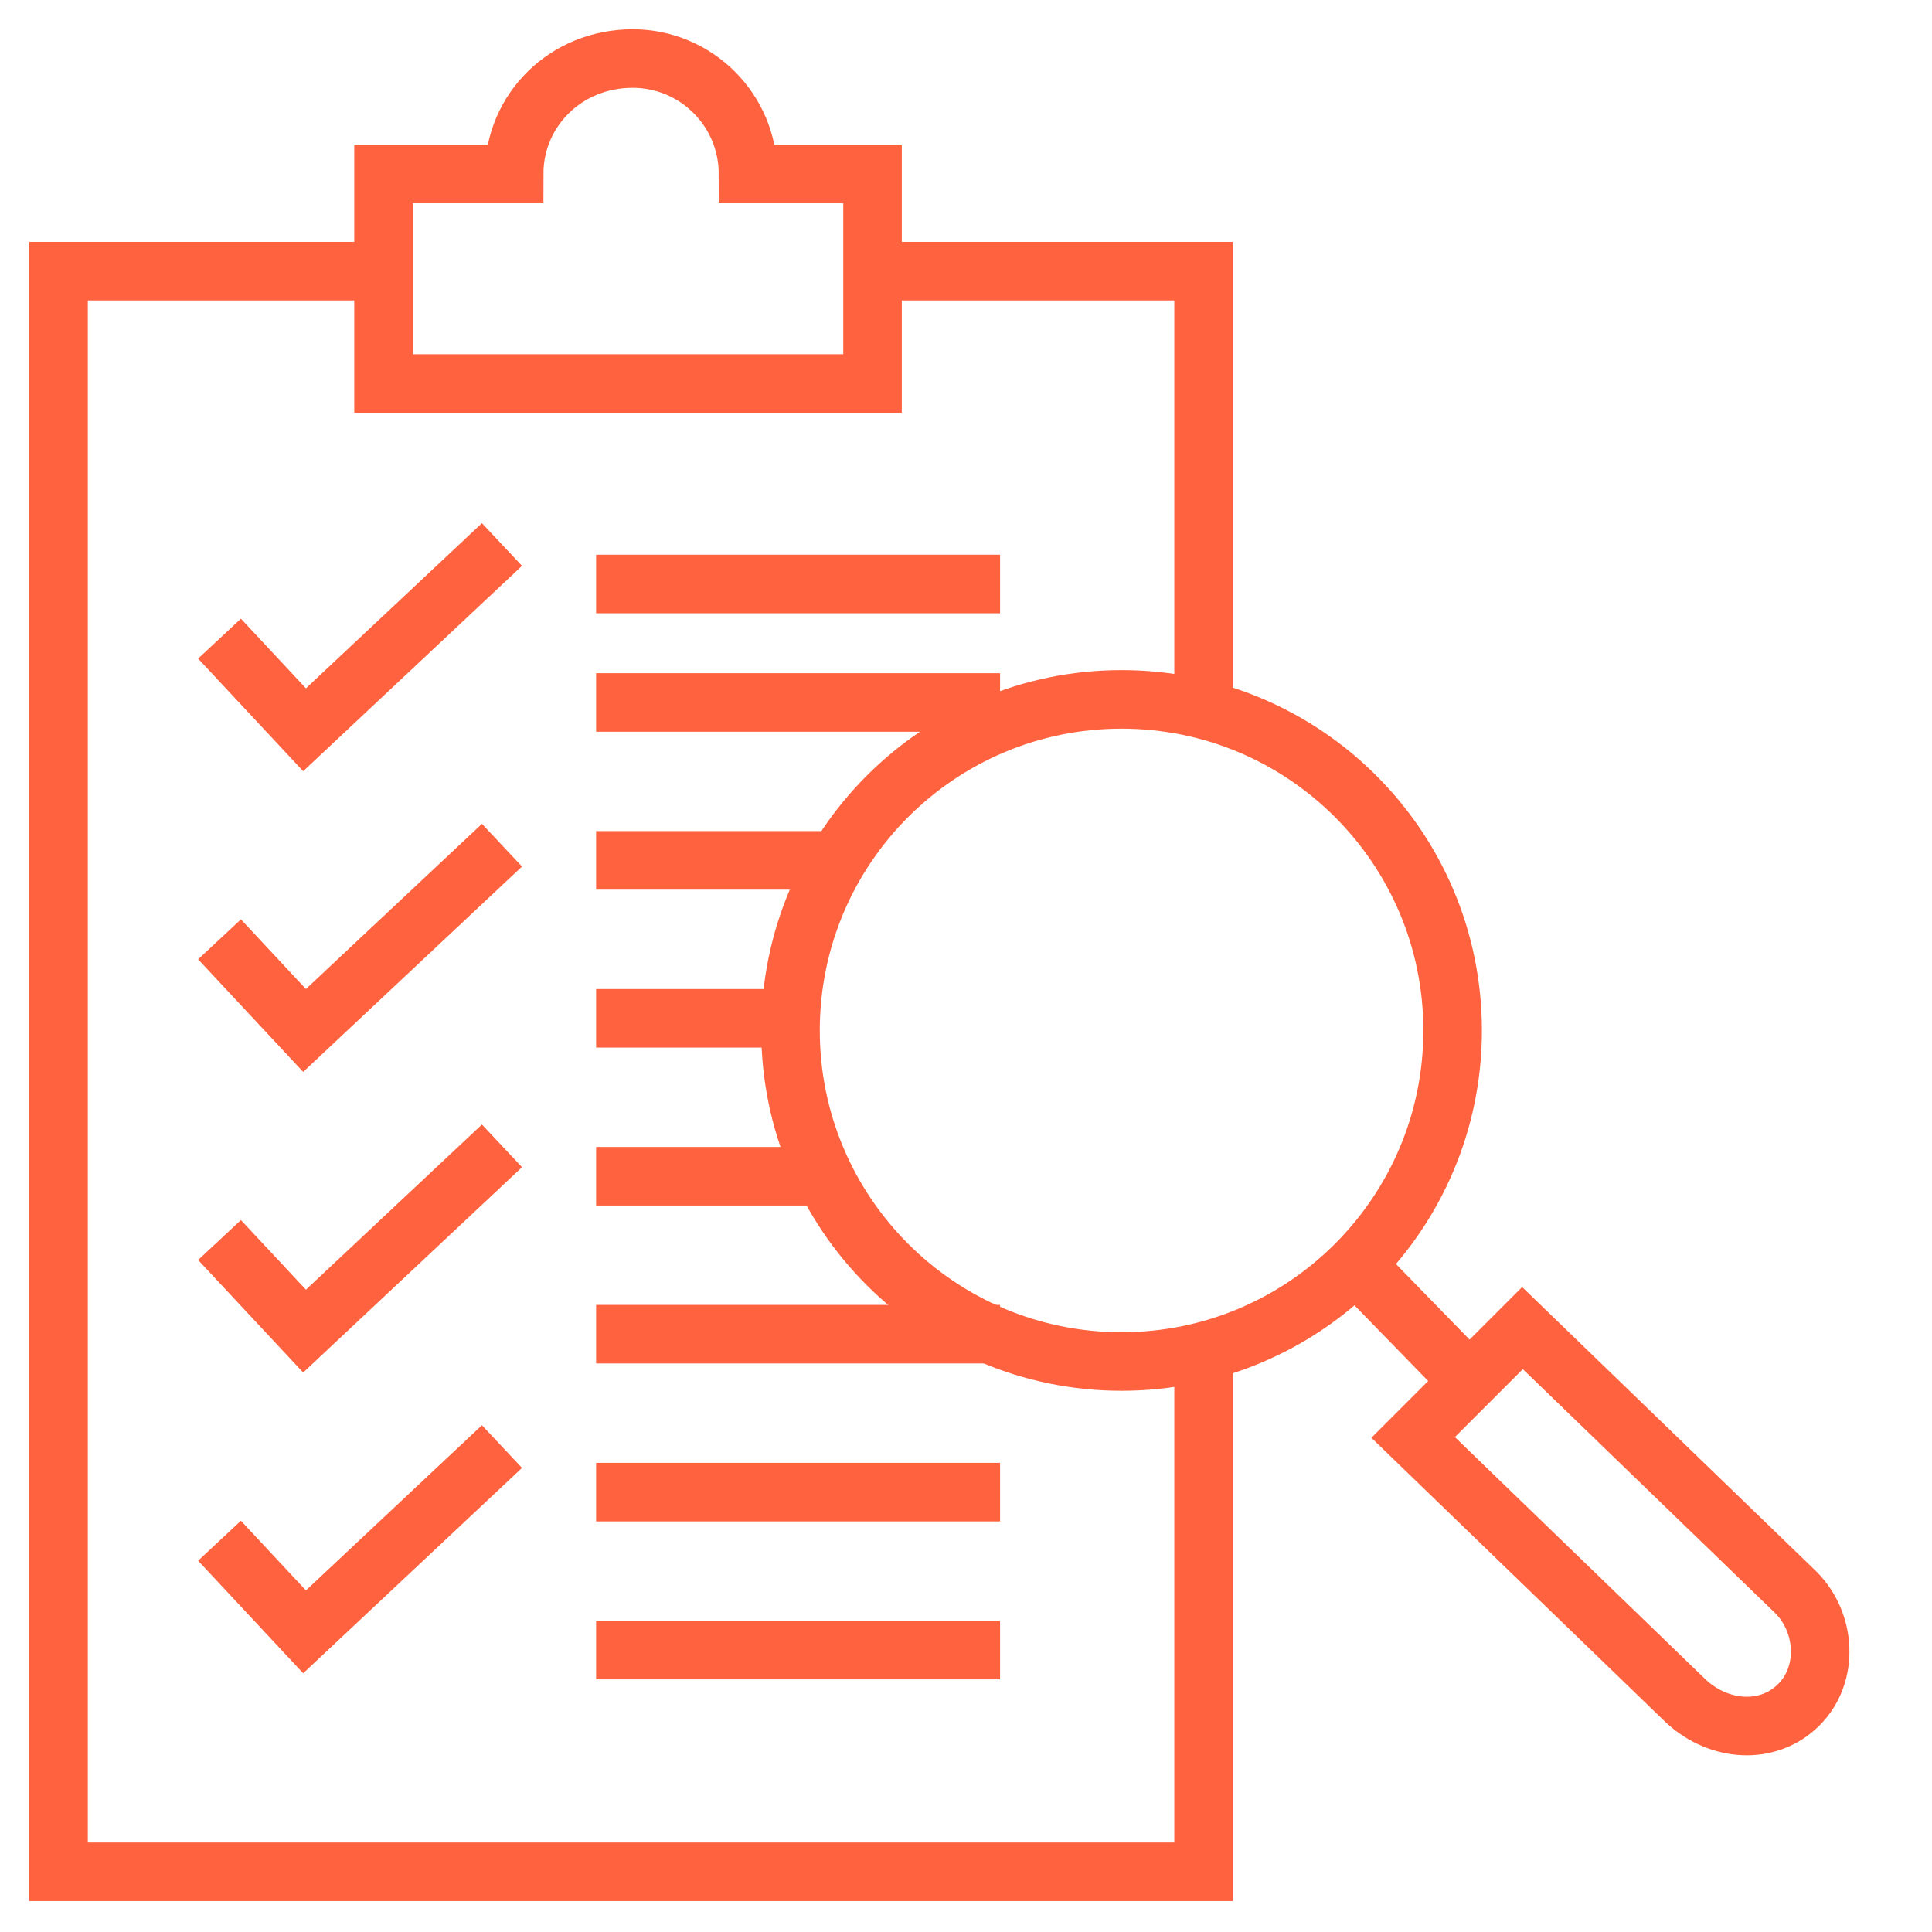 <svg width="66" height="66" viewBox="0 0 66 66" fill="none" xmlns="http://www.w3.org/2000/svg">
<path d="M38.314 46.511C44.56 46.511 49.624 41.447 49.624 35.202C49.624 28.956 44.56 23.892 38.314 23.892C32.068 23.892 27.005 28.956 27.005 35.202C27.005 41.447 32.068 46.511 38.314 46.511Z" stroke="#FF623E" stroke-width="2" stroke-miterlimit="10"/>
<path d="M25.553 5.943C25.553 3.764 23.789 2 21.61 2C19.327 2 17.564 3.764 17.564 5.943H13.102V13.102H29.807V5.943H25.553Z" stroke="#FF623E" stroke-width="2" stroke-miterlimit="10"/>
<path d="M29.806 9.263H41.116V24.203" stroke="#FF623E" stroke-width="2" stroke-miterlimit="10"/>
<path d="M41.116 46.096V63.942H2V9.263H13.102" stroke="#FF623E" stroke-width="2" stroke-miterlimit="10"/>
<path d="M7.499 21.817L10.404 24.93L17.148 18.601" stroke="#FF623E" stroke-width="2" stroke-miterlimit="10"/>
<path d="M7.499 32.089L10.404 35.202L17.148 28.873" stroke="#FF623E" stroke-width="2" stroke-miterlimit="10"/>
<path d="M7.499 42.361L10.404 45.473L17.148 39.144" stroke="#FF623E" stroke-width="2" stroke-miterlimit="10"/>
<path d="M7.499 52.633L10.404 55.746L17.148 49.417" stroke="#FF623E" stroke-width="2" stroke-miterlimit="10"/>
<path d="M20.364 19.95H34.164" stroke="#FF623E" stroke-width="2" stroke-miterlimit="10"/>
<path d="M20.364 56.369H34.164" stroke="#FF623E" stroke-width="2" stroke-miterlimit="10"/>
<path d="M20.364 50.973H34.164" stroke="#FF623E" stroke-width="2" stroke-miterlimit="10"/>
<path d="M20.364 45.578H34.164" stroke="#FF623E" stroke-width="2" stroke-miterlimit="10"/>
<path d="M20.364 40.182H28.25" stroke="#FF623E" stroke-width="2" stroke-miterlimit="10"/>
<path d="M20.364 34.787H27.005" stroke="#FF623E" stroke-width="2" stroke-miterlimit="10"/>
<path d="M20.364 29.392H28.665" stroke="#FF623E" stroke-width="2" stroke-miterlimit="10"/>
<path d="M20.364 23.997H34.164" stroke="#FF623E" stroke-width="2" stroke-miterlimit="10"/>
<path d="M46.303 43.191L50.142 47.134" stroke="#FF623E" stroke-width="2" stroke-miterlimit="10"/>
<path d="M52.01 45.37L61.348 54.396C62.386 55.434 62.489 57.198 61.452 58.235C60.414 59.273 58.754 59.169 57.613 58.132L48.275 49.105L52.01 45.37Z" stroke="#FF623E" stroke-width="2" stroke-miterlimit="10"/>
</svg>
